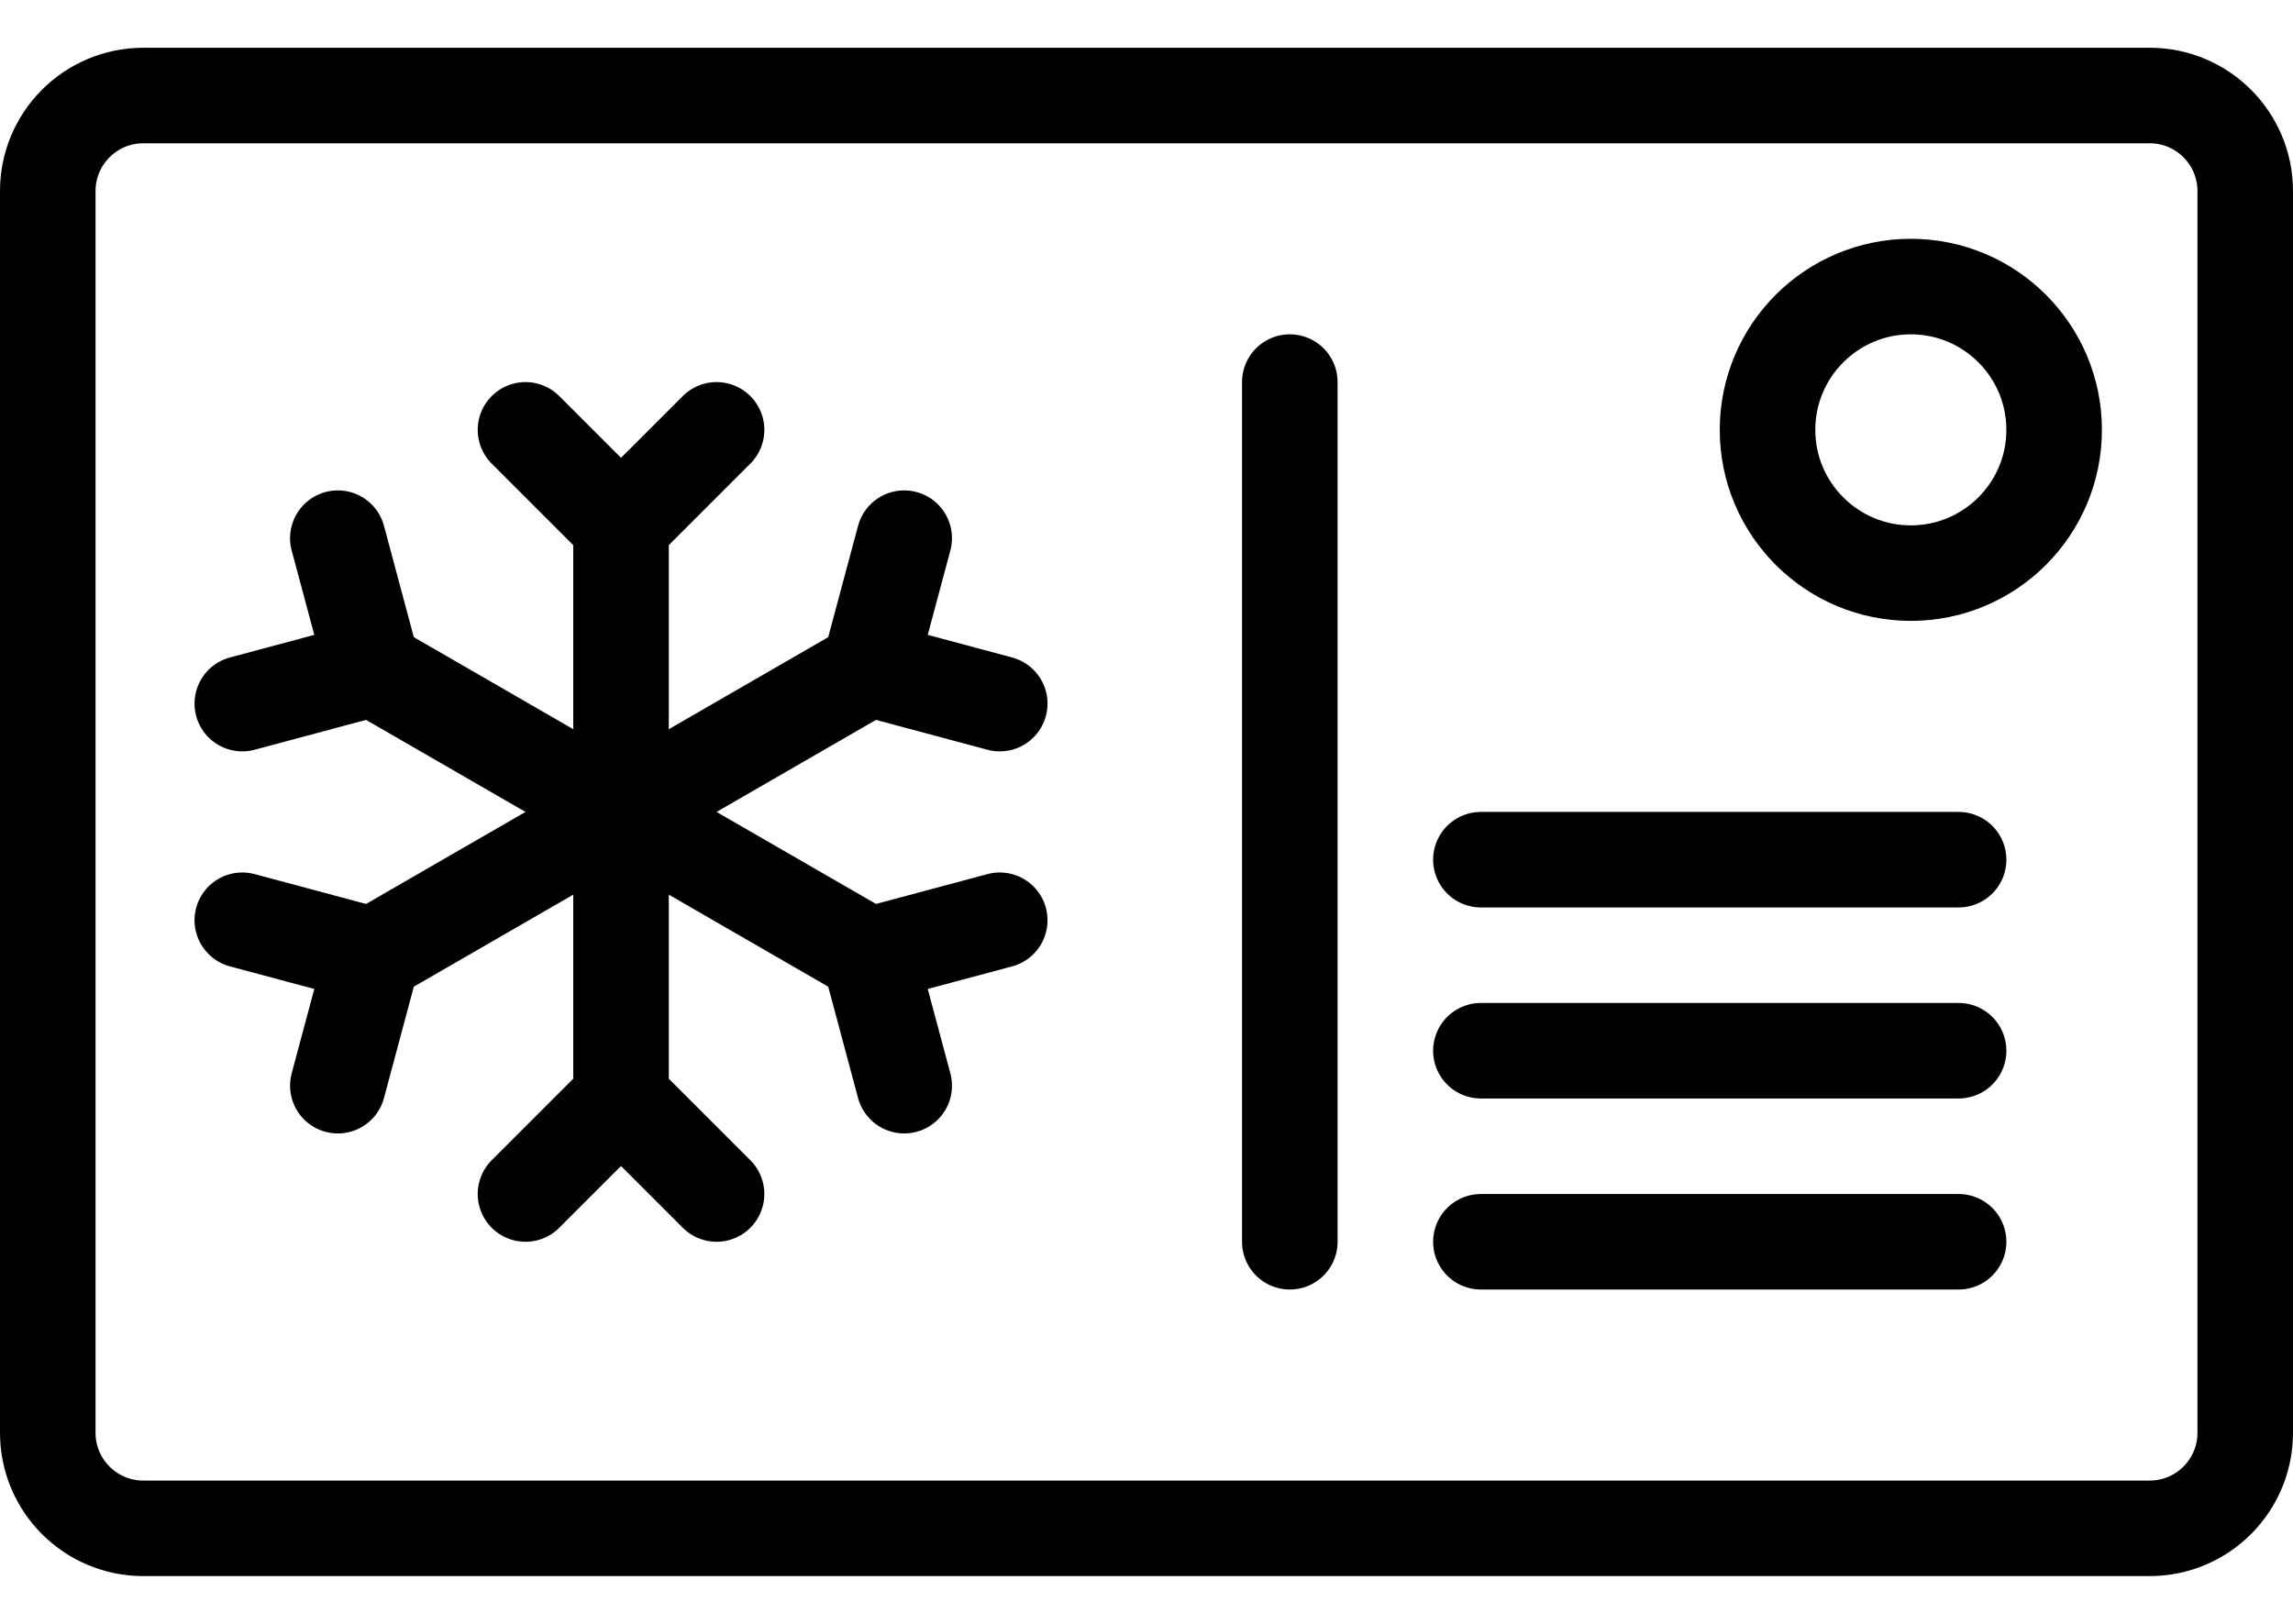 <svg width="24" height="17" viewBox="0 0 24 17" fill="none" xmlns="http://www.w3.org/2000/svg">
<path d="M22.5 1H1.5C0.948 1 0.5 1.448 0.5 2V15C0.5 15.552 0.948 16 1.5 16H22.5C23.052 16 23.5 15.552 23.5 15V2C23.5 1.448 23.052 1 22.5 1Z" stroke="black" stroke-linecap="round" stroke-linejoin="round"/>
<path d="M13.5 4V13" stroke="black" stroke-linecap="round" stroke-linejoin="round"/>
<path d="M20 6C20.828 6 21.5 5.328 21.5 4.5C21.5 3.672 20.828 3 20 3C19.172 3 18.5 3.672 18.5 4.5C18.5 5.328 19.172 6 20 6Z" stroke="black" stroke-linecap="round" stroke-linejoin="round"/>
<path d="M15.5 9H20.5" stroke="black" stroke-linecap="round" stroke-linejoin="round"/>
<path d="M15.5 11H20.5" stroke="black" stroke-linecap="round" stroke-linejoin="round"/>
<path d="M15.5 13H20.5" stroke="black" stroke-linecap="round" stroke-linejoin="round"/>
<path d="M6.5 5.5V11.5" stroke="black" stroke-linecap="round" stroke-linejoin="round"/>
<path d="M5.5 4.5L6.5 5.5L7.5 4.5" stroke="black" stroke-linecap="round" stroke-linejoin="round"/>
<path d="M7.5 12.5L6.5 11.5L5.5 12.5" stroke="black" stroke-linecap="round" stroke-linejoin="round"/>
<path d="M3.902 7L9.098 10" stroke="black" stroke-linecap="round" stroke-linejoin="round"/>
<path d="M2.536 7.366L3.902 7L3.536 5.634" stroke="black" stroke-linecap="round" stroke-linejoin="round"/>
<path d="M10.464 9.634L9.098 10L9.464 11.366" stroke="black" stroke-linecap="round" stroke-linejoin="round"/>
<path d="M3.902 10L9.098 7" stroke="black" stroke-linecap="round" stroke-linejoin="round"/>
<path d="M3.536 11.366L3.902 10L2.536 9.634" stroke="black" stroke-linecap="round" stroke-linejoin="round"/>
<path d="M9.464 5.634L9.098 7L10.464 7.366" stroke="black" stroke-linecap="round" stroke-linejoin="round"/>
</svg>
